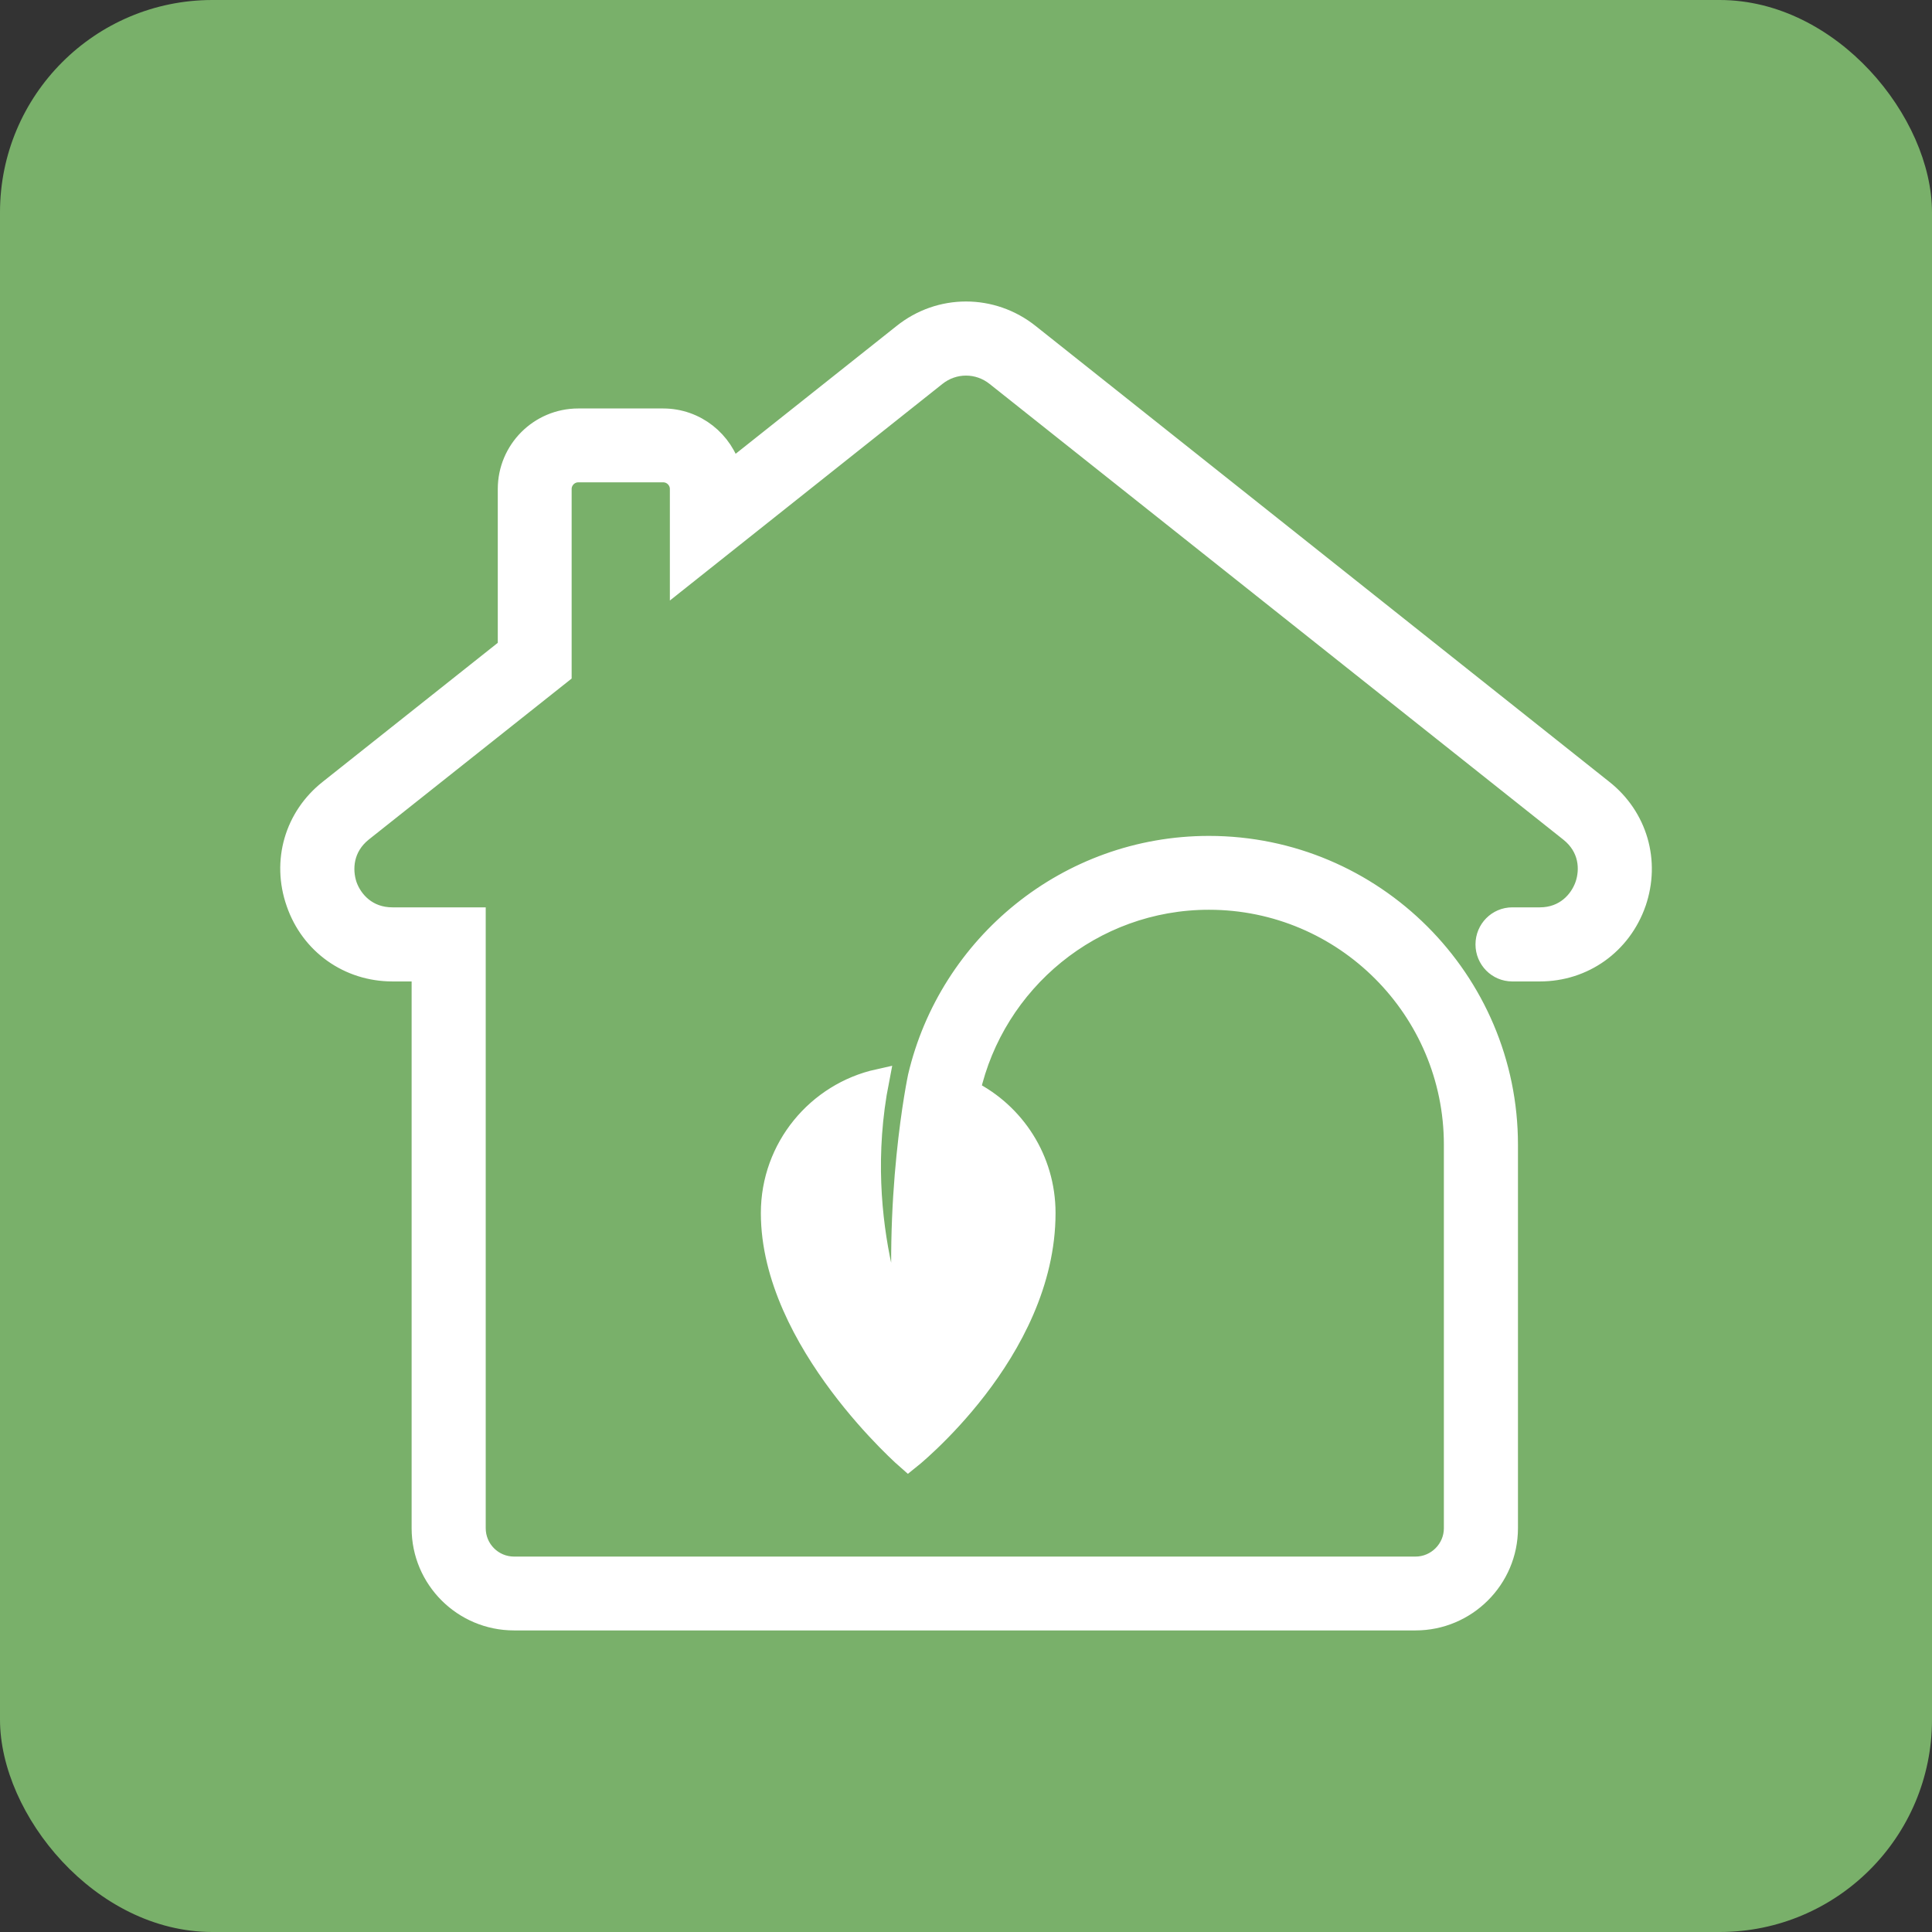<?xml version="1.0" encoding="UTF-8"?> <svg xmlns="http://www.w3.org/2000/svg" xmlns:xlink="http://www.w3.org/1999/xlink" xmlns:xodm="http://www.corel.com/coreldraw/odm/2003" xml:space="preserve" width="2992px" height="2992px" version="1.1" style="shape-rendering:geometricPrecision; text-rendering:geometricPrecision; image-rendering:optimizeQuality; fill-rule:evenodd; clip-rule:evenodd" viewBox="0 0 80.05 80.05"><rect x="0" y="0" width="80.05" height="80.05" fill="#333333" stroke="none"/> <defs> <style type="text/css"> .str0 {stroke:white;stroke-width:0.89;stroke-miterlimit:22.926} .fil0 {fill:#79B06A} .fil1 {fill:white} </style> </defs> <g id="Слой_x0020_1">  <rect class="fil0" width="80.05" height="80.05" rx="8.8" ry="8.8"></rect> <path class="fil1 str0" d="M67.76 37.4c-0.6,1.71 -2.15,2.82 -3.96,2.82l-1.14 0c-0.6,0 -1.08,-0.49 -1.08,-1.09 0,-0.6 0.48,-1.09 1.08,-1.09l1.14 0c1.05,0 1.67,-0.7 1.9,-1.35 0.23,-0.66 0.18,-1.59 -0.65,-2.25l-23.77 -18.88c-0.74,-0.59 -1.77,-0.59 -2.51,0l-10.57 8.4 0 -3.7c0,-0.39 -0.32,-0.72 -0.72,-0.72l-3.52 0c-0.4,0 -0.72,0.33 -0.72,0.72l0 7.64 -8.24 6.54c-0.82,0.66 -0.87,1.59 -0.65,2.25 0.23,0.65 0.85,1.35 1.91,1.35l3.42 0 0 25.28c0,0.89 0.72,1.62 1.62,1.62l37.35 0c0.89,0 1.62,-0.73 1.62,-1.62l0 -15.89c0,-5.61 -4.56,-10.18 -10.18,-10.18 -4.84,0 -8.9,3.41 -9.92,7.95 1.85,0.93 3.12,2.84 3.12,5.06 0,5.77 -5.66,10.23 -5.66,10.23 0,0 -5.66,-4.9 -5.66,-10.23 0,-2.7 1.9,-4.96 4.43,-5.52 -1.2,6.12 1.12,10.96 1.12,10.96 -0.54,-5.98 0.54,-11.08 0.54,-11.08 1.28,-5.46 6.19,-9.54 12.03,-9.54 6.81,0 12.36,5.54 12.36,12.35l0 15.89c0,2.09 -1.71,3.79 -3.8,3.79l-37.35 0c-2.1,0 -3.8,-1.7 -3.8,-3.79l0 -23.1 -1.24 0c-1.81,0 -3.37,-1.11 -3.96,-2.82 -0.6,-1.71 -0.07,-3.54 1.35,-4.66l7.42 -5.89 0 -6.59c0,-1.59 1.29,-2.89 2.89,-2.89l3.52 0c1.34,0 2.47,0.92 2.8,2.16l7.14 -5.67c1.53,-1.23 3.68,-1.23 5.22,0l23.76 18.88c1.42,1.12 1.95,2.95 1.36,4.66z"></path> </g> </svg> 